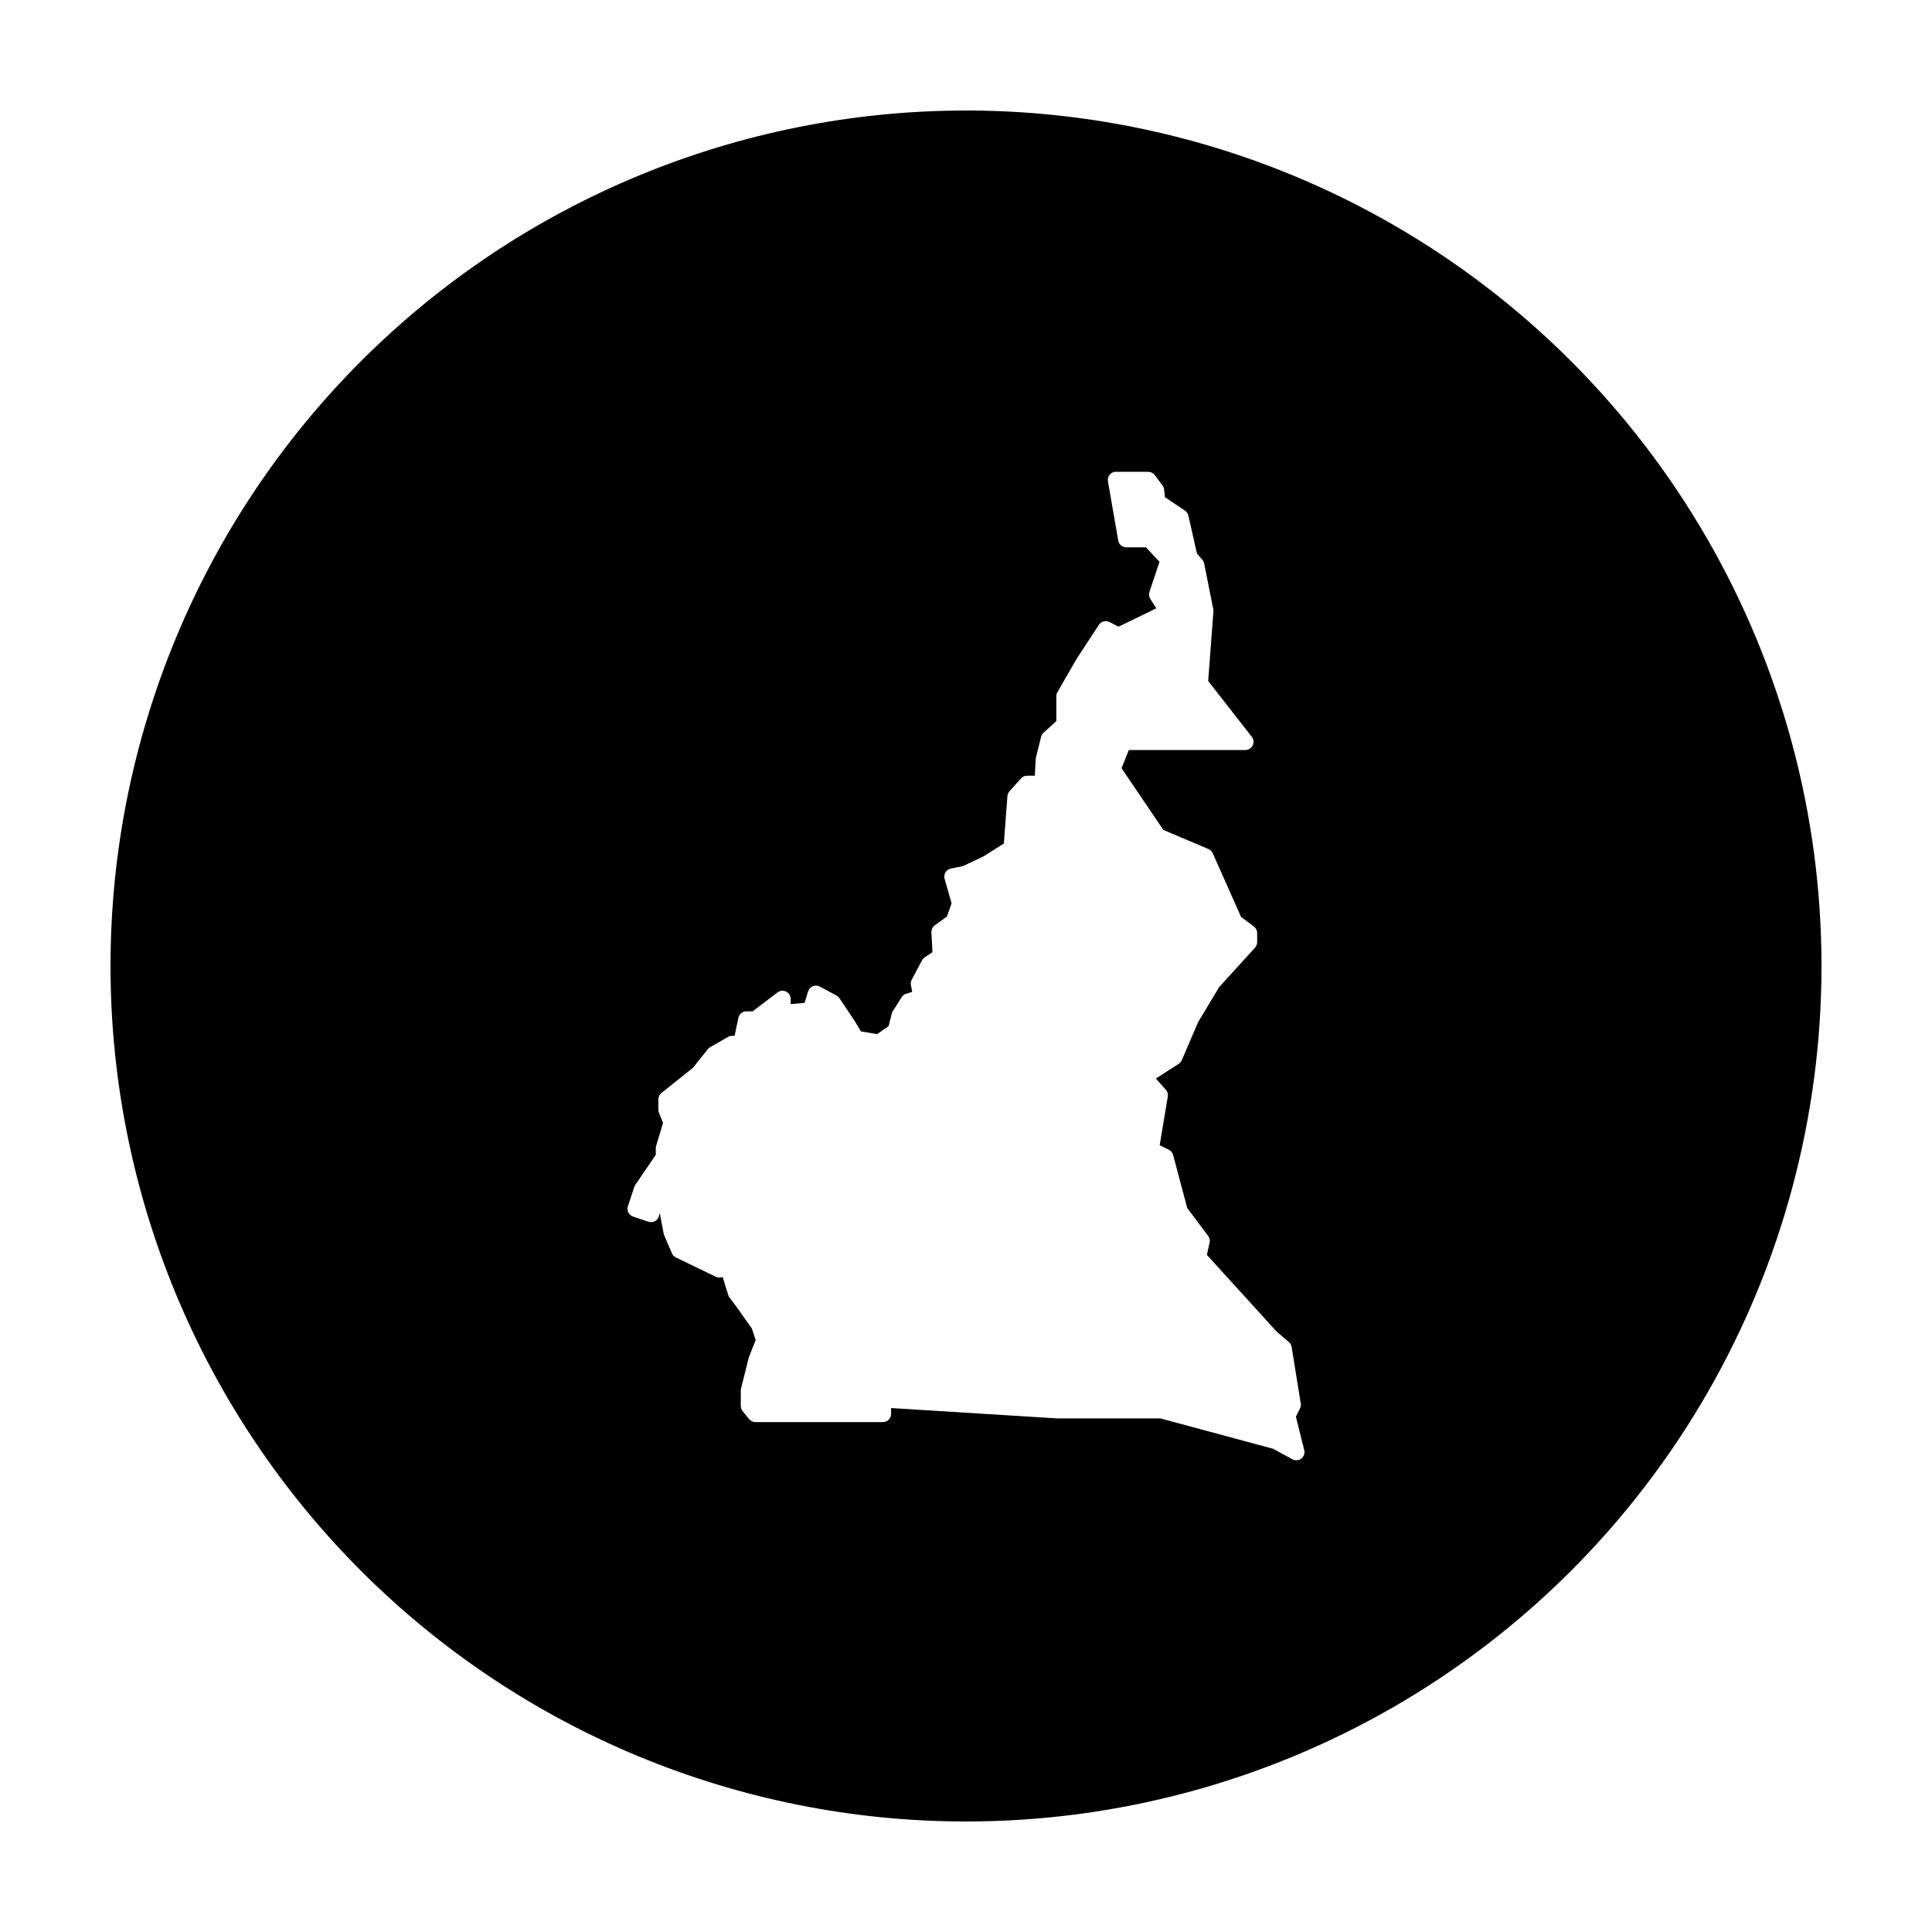 <?xml version="1.0" encoding="UTF-8"?>
<!-- Uploaded to: SVG Repo, www.svgrepo.com, Generator: SVG Repo Mixer Tools -->
<svg fill="#000000" width="800px" height="800px" version="1.1" viewBox="144 144 512 512" xmlns="http://www.w3.org/2000/svg">
 <path d="m400 173.29c-60.129 0-117.8 23.887-160.31 66.402s-66.402 100.18-66.402 160.31c0 60.125 23.887 117.79 66.402 160.31 42.516 42.52 100.18 66.402 160.31 66.402 39.797 0 78.891-10.473 113.36-30.371 34.465-19.898 63.086-48.52 82.984-82.984 19.898-34.465 30.371-73.559 30.371-113.36s-10.473-78.895-30.371-113.36c-19.898-34.465-48.52-63.086-82.984-82.984-34.465-19.895-73.559-30.371-113.36-30.371zm39.762 95.723v0.031h8.531c0.684 0 1.324 0.32 1.73 0.863l2.047 2.727c0.234 0.309 0.383 0.676 0.426 1.062l0.227 2.066 5.301 3.543c0.461 0.309 0.785 0.781 0.906 1.32l2.273 10.055 1.445 1.684c0.242 0.281 0.402 0.621 0.473 0.984l2.41 12.074c0.039 0.188 0.055 0.383 0.043 0.578l-1.391 18.469 11.555 14.793c0.512 0.652 0.602 1.539 0.238 2.285-0.363 0.746-1.121 1.219-1.953 1.215h-30.867l-1.93 4.812 11.07 16.363 11.957 5.07c0.508 0.211 0.914 0.609 1.141 1.109l7.488 16.855 3.414 2.559c0.547 0.41 0.867 1.051 0.867 1.734v2.418c-0.004 0.543-0.207 1.059-0.57 1.457l-9.508 10.461-5.606 9.348-4.281 9.996c-0.172 0.398-0.457 0.734-0.816 0.965l-6.07 3.926 2.644 2.945c0.438 0.488 0.629 1.152 0.523 1.801l-2.148 12.91 2.434 1.207c0.551 0.281 0.961 0.781 1.121 1.379l3.75 14.082 5.547 7.379c0.379 0.508 0.516 1.156 0.375 1.773l-0.719 3.246 18.461 20.309 3.277 2.805c0.387 0.332 0.645 0.793 0.727 1.301l2.41 14.965c0.074 0.449 0.008 0.91-0.195 1.32l-1.094 2.172 2.215 8.875c0.203 0.836-0.102 1.711-0.781 2.234-0.68 0.523-1.602 0.598-2.356 0.188l-5.078-2.773-29.887-8.059h-27.227-0.129l-44.031-2.746v1.543c0 0.578-0.227 1.129-0.633 1.539-0.406 0.406-0.957 0.637-1.531 0.637h-33.793c-0.652 0-1.273-0.297-1.684-0.805l-1.699-2.098c-0.316-0.387-0.492-0.867-0.492-1.367v-4.094c0-0.18 0.023-0.359 0.066-0.531l2.047-8.188c0.023-0.094 0.055-0.188 0.09-0.277l1.75-4.387-1.012-3.031-3.887-5.519-2.039-2.707c-0.145-0.195-0.258-0.414-0.332-0.648l-1.496-4.812c-0.582 0.25-1.242 0.23-1.812-0.047l-10.578-5.117c-0.473-0.23-0.848-0.621-1.051-1.105l-2.047-4.769c-0.062-0.145-0.109-0.297-0.137-0.453l-1.004-5.254h-0.16v0.059c0 0.695-0.332 1.352-0.898 1.758-0.566 0.406-1.293 0.52-1.953 0.297l-4.094-1.367c-0.547-0.184-0.996-0.574-1.254-1.09-0.258-0.516-0.297-1.109-0.113-1.656l1.699-5.117c0.062-0.188 0.148-0.363 0.258-0.531l5.43-7.981v-1.719c0-0.215 0.031-0.426 0.09-0.633l1.832-6.09-1.082-2.715c-0.105-0.254-0.156-0.523-0.16-0.797v-2.734c0.004-0.66 0.301-1.285 0.816-1.695l8.348-6.672 3.945-4.938c0.172-0.211 0.383-0.391 0.617-0.523l4.773-2.734c0.332-0.184 0.703-0.281 1.082-0.277h0.629l1.004-4.769c0.211-1.004 1.094-1.719 2.117-1.723h1.664l6.582-5.008c0.656-0.5 1.535-0.586 2.277-0.223 0.738 0.367 1.207 1.117 1.207 1.941v1.379l3.688-0.332 0.945-3.043c0.191-0.617 0.645-1.121 1.242-1.367 0.602-0.246 1.277-0.215 1.848 0.09l4.449 2.391c0.309 0.168 0.57 0.414 0.766 0.707l4.106 6.141c0.016 0.027 0.031 0.059 0.047 0.09l1.535 2.559 4.293 0.719 3.039-2.117 0.828-3.297c0.055-0.227 0.148-0.441 0.273-0.641l2.383-3.758c0.281-0.438 0.711-0.758 1.211-0.906l1.555-0.473-0.336-1.848c-0.086-0.48-0.008-0.977 0.227-1.406l2.727-5.117c0.164-0.316 0.41-0.59 0.707-0.789l2.047-1.355-0.277-5.258c-0.039-0.73 0.293-1.434 0.887-1.867l3.219-2.332 1.238-3.496-1.848-6.504c-0.164-0.582-0.078-1.203 0.234-1.719 0.316-0.516 0.836-0.879 1.426-0.996l3.148-0.629 5.441-2.57 5.453-3.434 0.945-12.566c0.035-0.477 0.23-0.93 0.551-1.289l3.07-3.414c0.41-0.449 0.992-0.707 1.602-0.707h2.047l0.227-4.438c0.012-0.141 0.035-0.277 0.07-0.414l1.359-5.461c0.105-0.41 0.324-0.777 0.637-1.062l3.394-3.109v-6.555c0-0.383 0.098-0.758 0.289-1.09l5.113-8.879c0.023-0.031 0.047-0.062 0.07-0.098l5.805-8.875c0.605-0.918 1.801-1.242 2.785-0.746l2.449 1.23 9.988-4.852-1.582-2.5c-0.352-0.547-0.438-1.223-0.238-1.84l2.668-7.992-3.594-3.836h-5.203c-1.051 0-1.953-0.754-2.137-1.793l-2.734-15.703c-0.109-0.633 0.066-1.281 0.48-1.77 0.414-0.492 1.023-0.773 1.664-0.77z"/>
</svg>